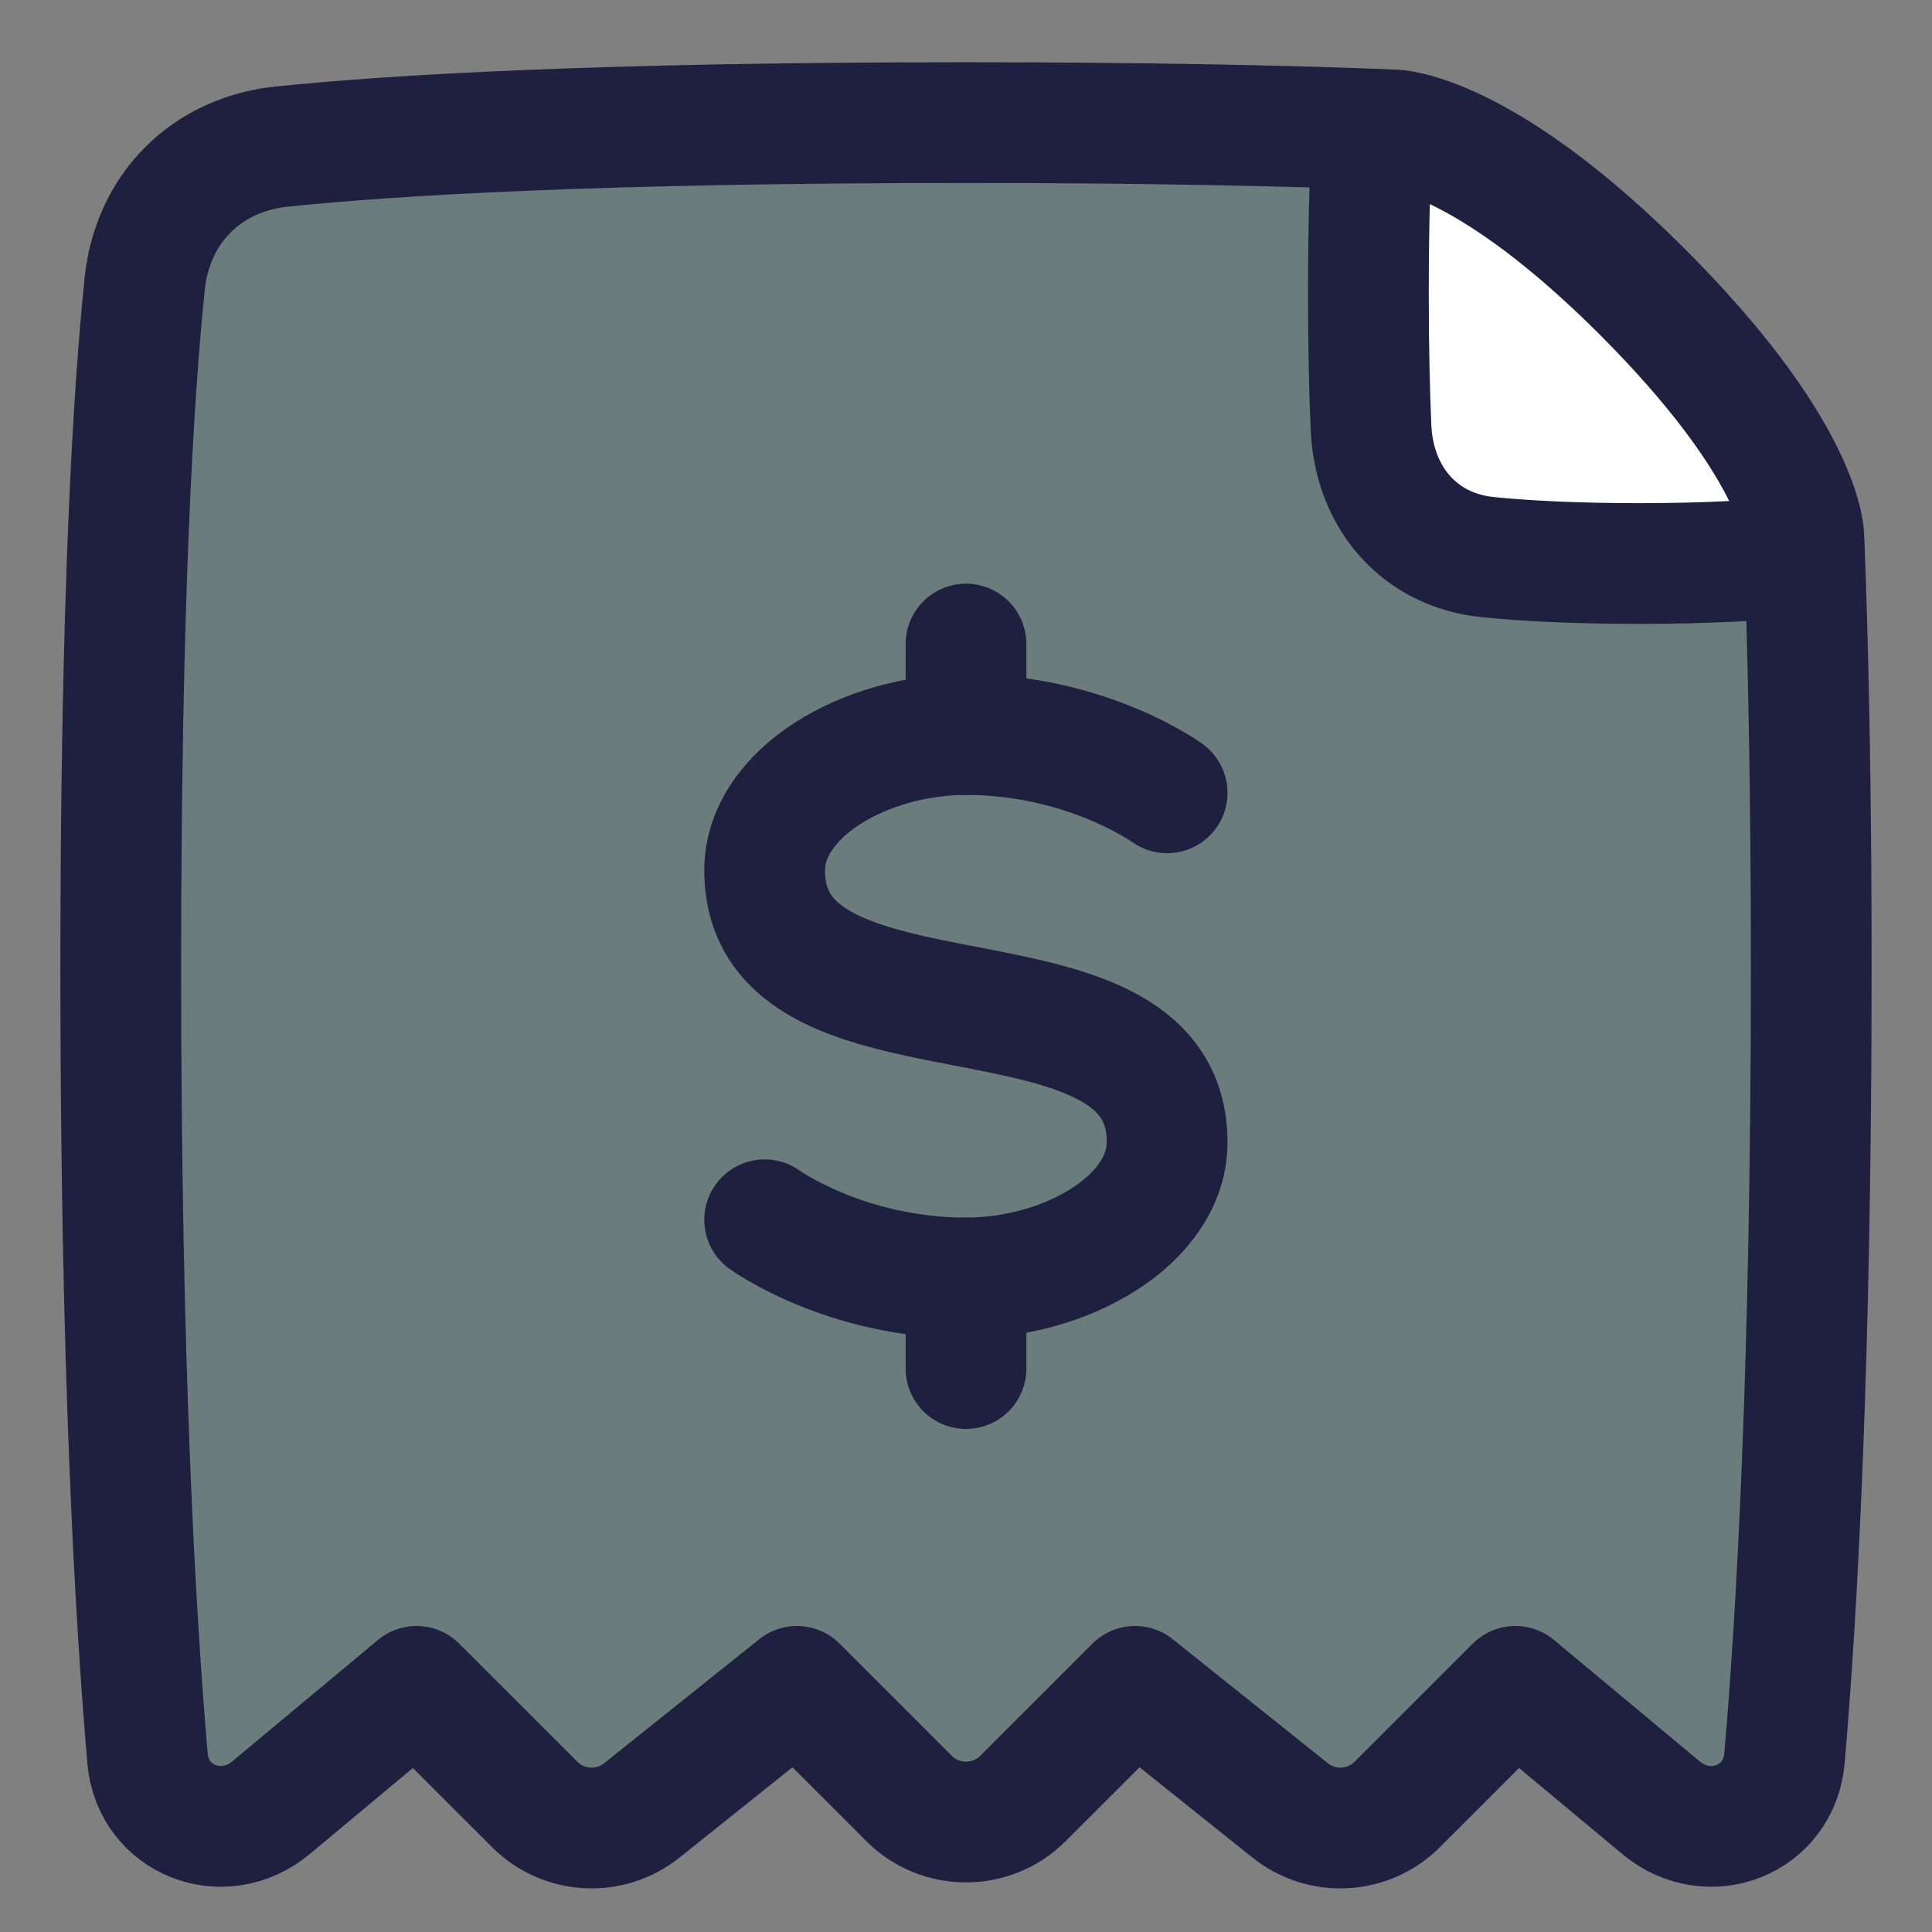 <svg width="28" height="28" viewBox="0 0 28 28" fill="none" xmlns="http://www.w3.org/2000/svg">
<rect x="0" y="0" width="28" height="28" fill="#808080" stroke="none"/>
<g id="Frame" clip-path="url(#clip0_1_82)">
<path id="Vector" d="M20.209 1.883C20.38 1.895 21.628 2.056 23.8 4.227C26.013 6.44 26.136 7.645 26.142 7.772C26.143 7.775 26.143 7.778 26.143 7.781C26.143 7.782 26.143 7.783 26.143 7.783C26.206 9.378 26.25 11.421 26.25 14.027C26.25 19.811 26.037 23.461 25.862 25.482C25.784 26.379 24.767 26.776 24.074 26.2L21.962 24.44L20.251 26.151C19.83 26.572 19.161 26.609 18.697 26.237L16.45 24.44L14.825 26.065C14.369 26.52 13.631 26.52 13.175 26.065L11.55 24.44L9.303 26.237C8.839 26.609 8.169 26.572 7.749 26.151L6.037 24.44L3.926 26.2C3.233 26.776 2.216 26.379 2.138 25.482C1.963 23.461 1.75 19.811 1.75 14.027C1.75 8.694 1.931 5.719 2.097 4.115C2.21 3.019 2.991 2.237 4.087 2.124C5.691 1.959 8.666 1.777 14 1.777C16.587 1.777 18.619 1.82 20.209 1.883Z" fill="#14726C" fill-opacity="0.2"/>
<path id="Vector_2" d="M23.75 8.167C24.869 8.167 25.677 8.11 26.249 8.04C26.249 8.04 25.665 6.165 23.75 4.25C21.835 2.335 19.9 1.75 19.9 1.75C19.863 2.292 19.832 3.092 19.832 4.25C19.832 5.066 19.848 5.704 19.87 6.2C19.915 7.206 20.567 7.976 21.57 8.075C22.112 8.128 22.825 8.167 23.75 8.167Z" fill="white"/>
<path id="Vector_3" d="M20.209 1.883C20.38 1.895 21.628 2.056 23.8 4.227C26.013 6.44 26.136 7.645 26.142 7.772C26.143 7.775 26.143 7.778 26.143 7.781C26.143 7.782 26.143 7.783 26.143 7.783C26.206 9.378 26.25 11.421 26.25 14.027C26.25 19.811 26.037 23.461 25.862 25.482C25.784 26.379 24.767 26.776 24.074 26.2L21.962 24.44L20.251 26.151C19.83 26.572 19.161 26.609 18.697 26.237L16.45 24.44L14.825 26.065C14.369 26.52 13.631 26.52 13.175 26.065L11.55 24.44L9.303 26.237C8.839 26.609 8.169 26.572 7.749 26.151L6.037 24.44L3.926 26.2C3.233 26.776 2.216 26.379 2.138 25.482C1.963 23.461 1.75 19.811 1.75 14.027C1.75 8.694 1.931 5.719 2.097 4.115C2.21 3.019 2.991 2.237 4.087 2.124C5.691 1.959 8.666 1.777 14 1.777C16.587 1.777 18.619 1.82 20.209 1.883Z" stroke="#1F203F" stroke-width="1.75" stroke-linecap="round" stroke-linejoin="round"/>
<path id="Vector_4" d="M19.891 1.896C19.858 2.433 19.832 3.193 19.832 4.251C19.832 5.067 19.848 5.705 19.87 6.201C19.915 7.207 20.567 7.977 21.57 8.075C22.112 8.129 22.825 8.167 23.75 8.167C24.776 8.167 25.54 8.12 26.101 8.058" stroke="#1F203F" stroke-width="1.75" stroke-linecap="round" stroke-linejoin="round"/>
<path id="Vector_5" d="M16.915 11.49C16.915 11.49 15.749 10.646 13.999 10.646C12.54 10.646 11.082 11.49 11.082 12.615C11.082 15.428 16.915 13.74 16.915 16.553C16.915 17.678 15.457 18.521 13.999 18.521C12.249 18.521 11.082 17.678 11.082 17.678" stroke="#1F203F" stroke-width="1.75" stroke-linecap="round" stroke-linejoin="round"/>
<path id="Vector_6" d="M14 10.646L14 9.334" stroke="#1F203F" stroke-width="1.75" stroke-linecap="round" stroke-linejoin="round"/>
<path id="Vector_7" d="M14 19.834L14 18.521" stroke="#1F203F" stroke-width="1.75" stroke-linecap="round" stroke-linejoin="round"/>
</g>
<defs>
<clipPath id="clip0_1_82">
<rect width="28" height="28" fill="white"/>
</clipPath>
</defs>
</svg>
